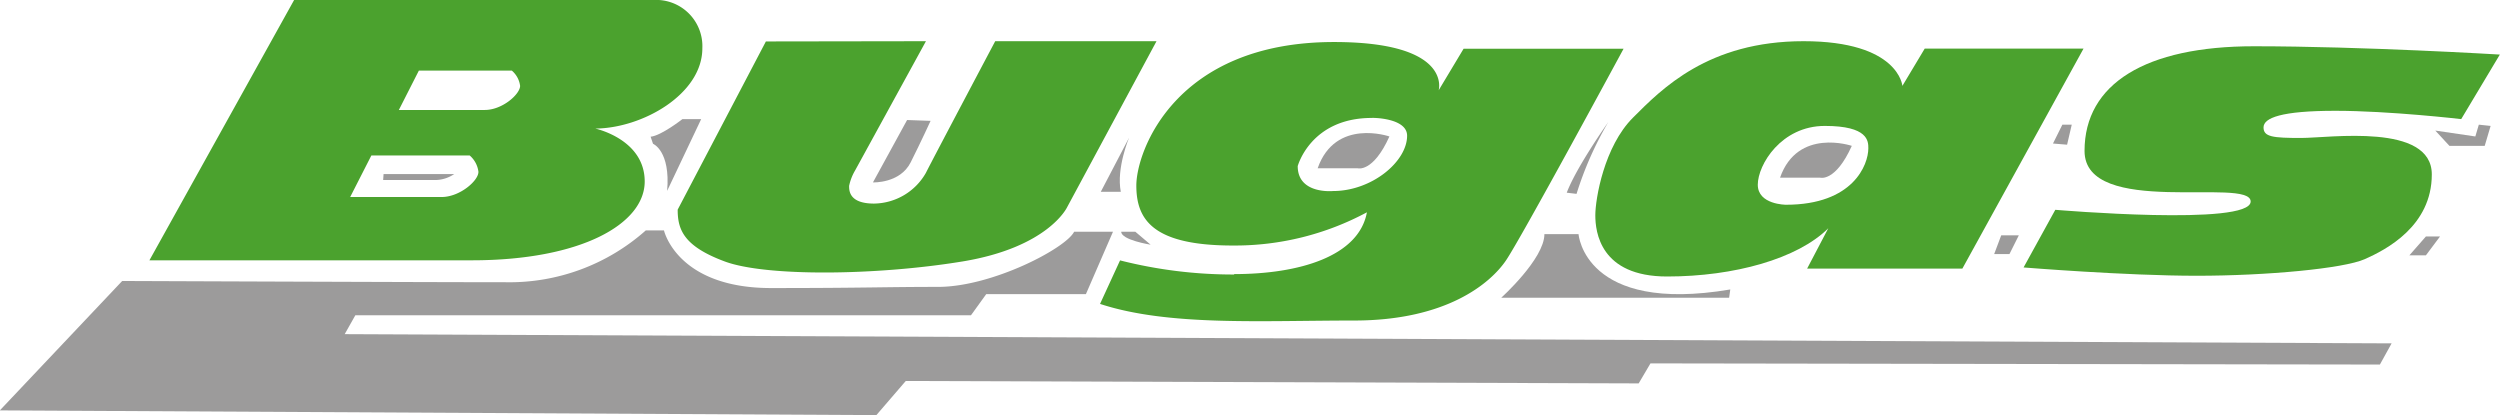<svg id="a53ce3bf-0c9a-4e69-9c5e-1118d7b13801" data-name="Layer 1" xmlns="http://www.w3.org/2000/svg" width="300.99" height="50" viewBox="0 0 300.99 50"><path d="M643.54,363.62,635,379.2a6.1,6.1,0,0,0-.71,1.84c0,.57,0,2.13,3,2.13a7.29,7.29,0,0,0,6.24-3.69c.85-1.7,8.35-15.86,8.35-15.86H671.3l-10.77,20s-2.26,4.82-12.6,6.52-23.66,1.84-28.61,0-5.67-3.83-5.67-6.24l10.62-20.25Z" transform="translate(-532.06 -358.66)" fill="#4ba22e"/><path d="M701.47,375c0,3.12-4.25,6.66-8.92,6.66,0,0-4.25.42-4.25-3,0,0,1.55-5.8,8.92-5.8C697.22,372.83,701.47,372.83,701.47,375Zm-20.82,16.71a55.34,55.34,0,0,1-13.74-1.7l-2.41,5.24c8.22,2.7,19.4,2,30.59,2s16.44-4.53,18.28-7.23,14.16-25.49,14.16-25.49H708.27l-3,5s1.7-5.81-12.6-5.81c-19.13,0-23.8,13.17-23.8,17.28s2,7.22,11.62,7.22a33.59,33.59,0,0,0,16.14-4C695.66,389.54,688.44,391.66,680.65,391.66Z" transform="translate(-532.06 -358.66)" fill="#4ba22e"/><path d="M616.62,364.47a5.57,5.57,0,0,0-5.24-5.81H567.47L550.05,390h38.81c13.18,0,20.82-4.39,20.82-9.49s-5.95-6.37-5.95-6.37C609.4,374.1,616.62,370,616.62,364.47Zm-31.4,17.91h-11l2.55-5h11.84a3.08,3.08,0,0,1,1.05,1.95C589.71,380.36,587.46,382.38,585.22,382.38Zm5.2-10.48H580.08l2.41-4.74h11.19a2.9,2.9,0,0,1,1,1.84C594.67,370,592.55,371.9,590.42,371.9Z" transform="translate(-532.06 -358.66)" fill="#4ba22e"/><path d="M757,376.51c0,2-1.84,6.8-9.91,6.8,0,0-3.4,0-3.4-2.41s2.83-7.08,8.07-7.08S757,375.66,757,376.51ZM761.1,369s-.42-5.38-11.9-5.38-17.07,5.74-20.54,9.21-4.53,9.77-4.53,11.75.57,7.37,8.64,7.37,15.72-2.13,19.41-5.81L749.63,391h18.69l14.59-26.49H763.79Z" transform="translate(-532.06 -358.66)" fill="#4ba22e"/><path d="M828.38,373s-8.64-1-15.15-1-8.65.85-8.65,2,1.14,1.27,4.54,1.27,15.72-1.84,15.72,4.39-5.52,9.07-8.07,10.2-11.76,2-20.26,2-20.82-1-20.82-1l3.82-6.94s23.52,2,23.52-1-20,2-20-6.09,7.36-12.6,20.39-12.6,29.61,1,29.61,1Z" transform="translate(-532.06 -358.66)" fill="#4ba22e"/><polygon points="293.2 15.72 298.02 16.43 298.44 15.01 299.86 15.16 299.15 17.56 294.9 17.56 293.2 15.72" fill="#9c9b9b"/><polygon points="292.07 28.47 290.08 30.74 292.07 30.74 293.77 28.47 292.07 28.47" fill="#9c9b9b"/><polygon points="243.06 28.33 241.93 30.59 240.09 30.59 240.94 28.33 243.06 28.33" fill="#9c9b9b"/><polygon points="247.17 17.28 248.3 15.01 249.43 15.01 248.87 17.42 247.17 17.28" fill="#9c9b9b"/><path d="M746.37,380.05h4.82s1.84.57,3.82-3.83C755,376.22,748.49,374,746.37,380.05Z" transform="translate(-532.06 -358.66)" fill="#9c9b9b"/><path d="M690.7,378.92h4.82s1.84.56,3.82-3.83C699.34,375.09,692.83,372.83,690.7,378.92Z" transform="translate(-532.06 -358.66)" fill="#9c9b9b"/><path d="M721.87,382a41.27,41.27,0,0,1,3.82-8.64s-3.82,5.38-5,8.5Z" transform="translate(-532.06 -358.66)" fill="#9c9b9b"/><path d="M718,386.85h4.11s.71,9.63,18.27,6.66l-.14,1H712.8S718,389.82,718,386.85Z" transform="translate(-532.06 -358.66)" fill="#9c9b9b"/><path d="M668,375.23s-1.56,3.69-1,6.52h-2.41Z" transform="translate(-532.06 -358.66)" fill="#9c9b9b"/><path d="M667.05,386.56h1.7l1.84,1.56S667.05,387.56,667.05,386.56Z" transform="translate(-532.06 -358.66)" fill="#9c9b9b"/><path d="M661.38,386.56h4.68l-3.26,7.51h-12l-1.84,2.55H574.84l-1.28,2.27L820,400l-1.41,2.55-87.82-.14-1.42,2.41-88.24-.29-3.54,4.11-105.53-.57,14.73-15.58s37,.15,46.18.15a24.69,24.69,0,0,0,16.86-6.24H612s1.56,6.94,12.89,6.94,13.6-.14,20.11-.14S660.39,388.55,661.38,386.56Z" transform="translate(-532.06 -358.66)" fill="#9c9b9b"/><path d="M641.27,373.11l-4.11,7.51s3.26.14,4.54-2.41,2.4-5,2.4-5Z" transform="translate(-532.06 -358.66)" fill="#9c9b9b"/><path d="M616.48,373h-2.26s-2.55,2-3.83,2.12l.29.85s2.12.85,1.7,5.67Z" transform="translate(-532.06 -358.66)" fill="#9c9b9b"/><path d="M578.24,379.62h8.5a4.15,4.15,0,0,1-2.55.71h-6Z" transform="translate(-532.06 -358.66)" fill="#9c9b9b"/></svg>
